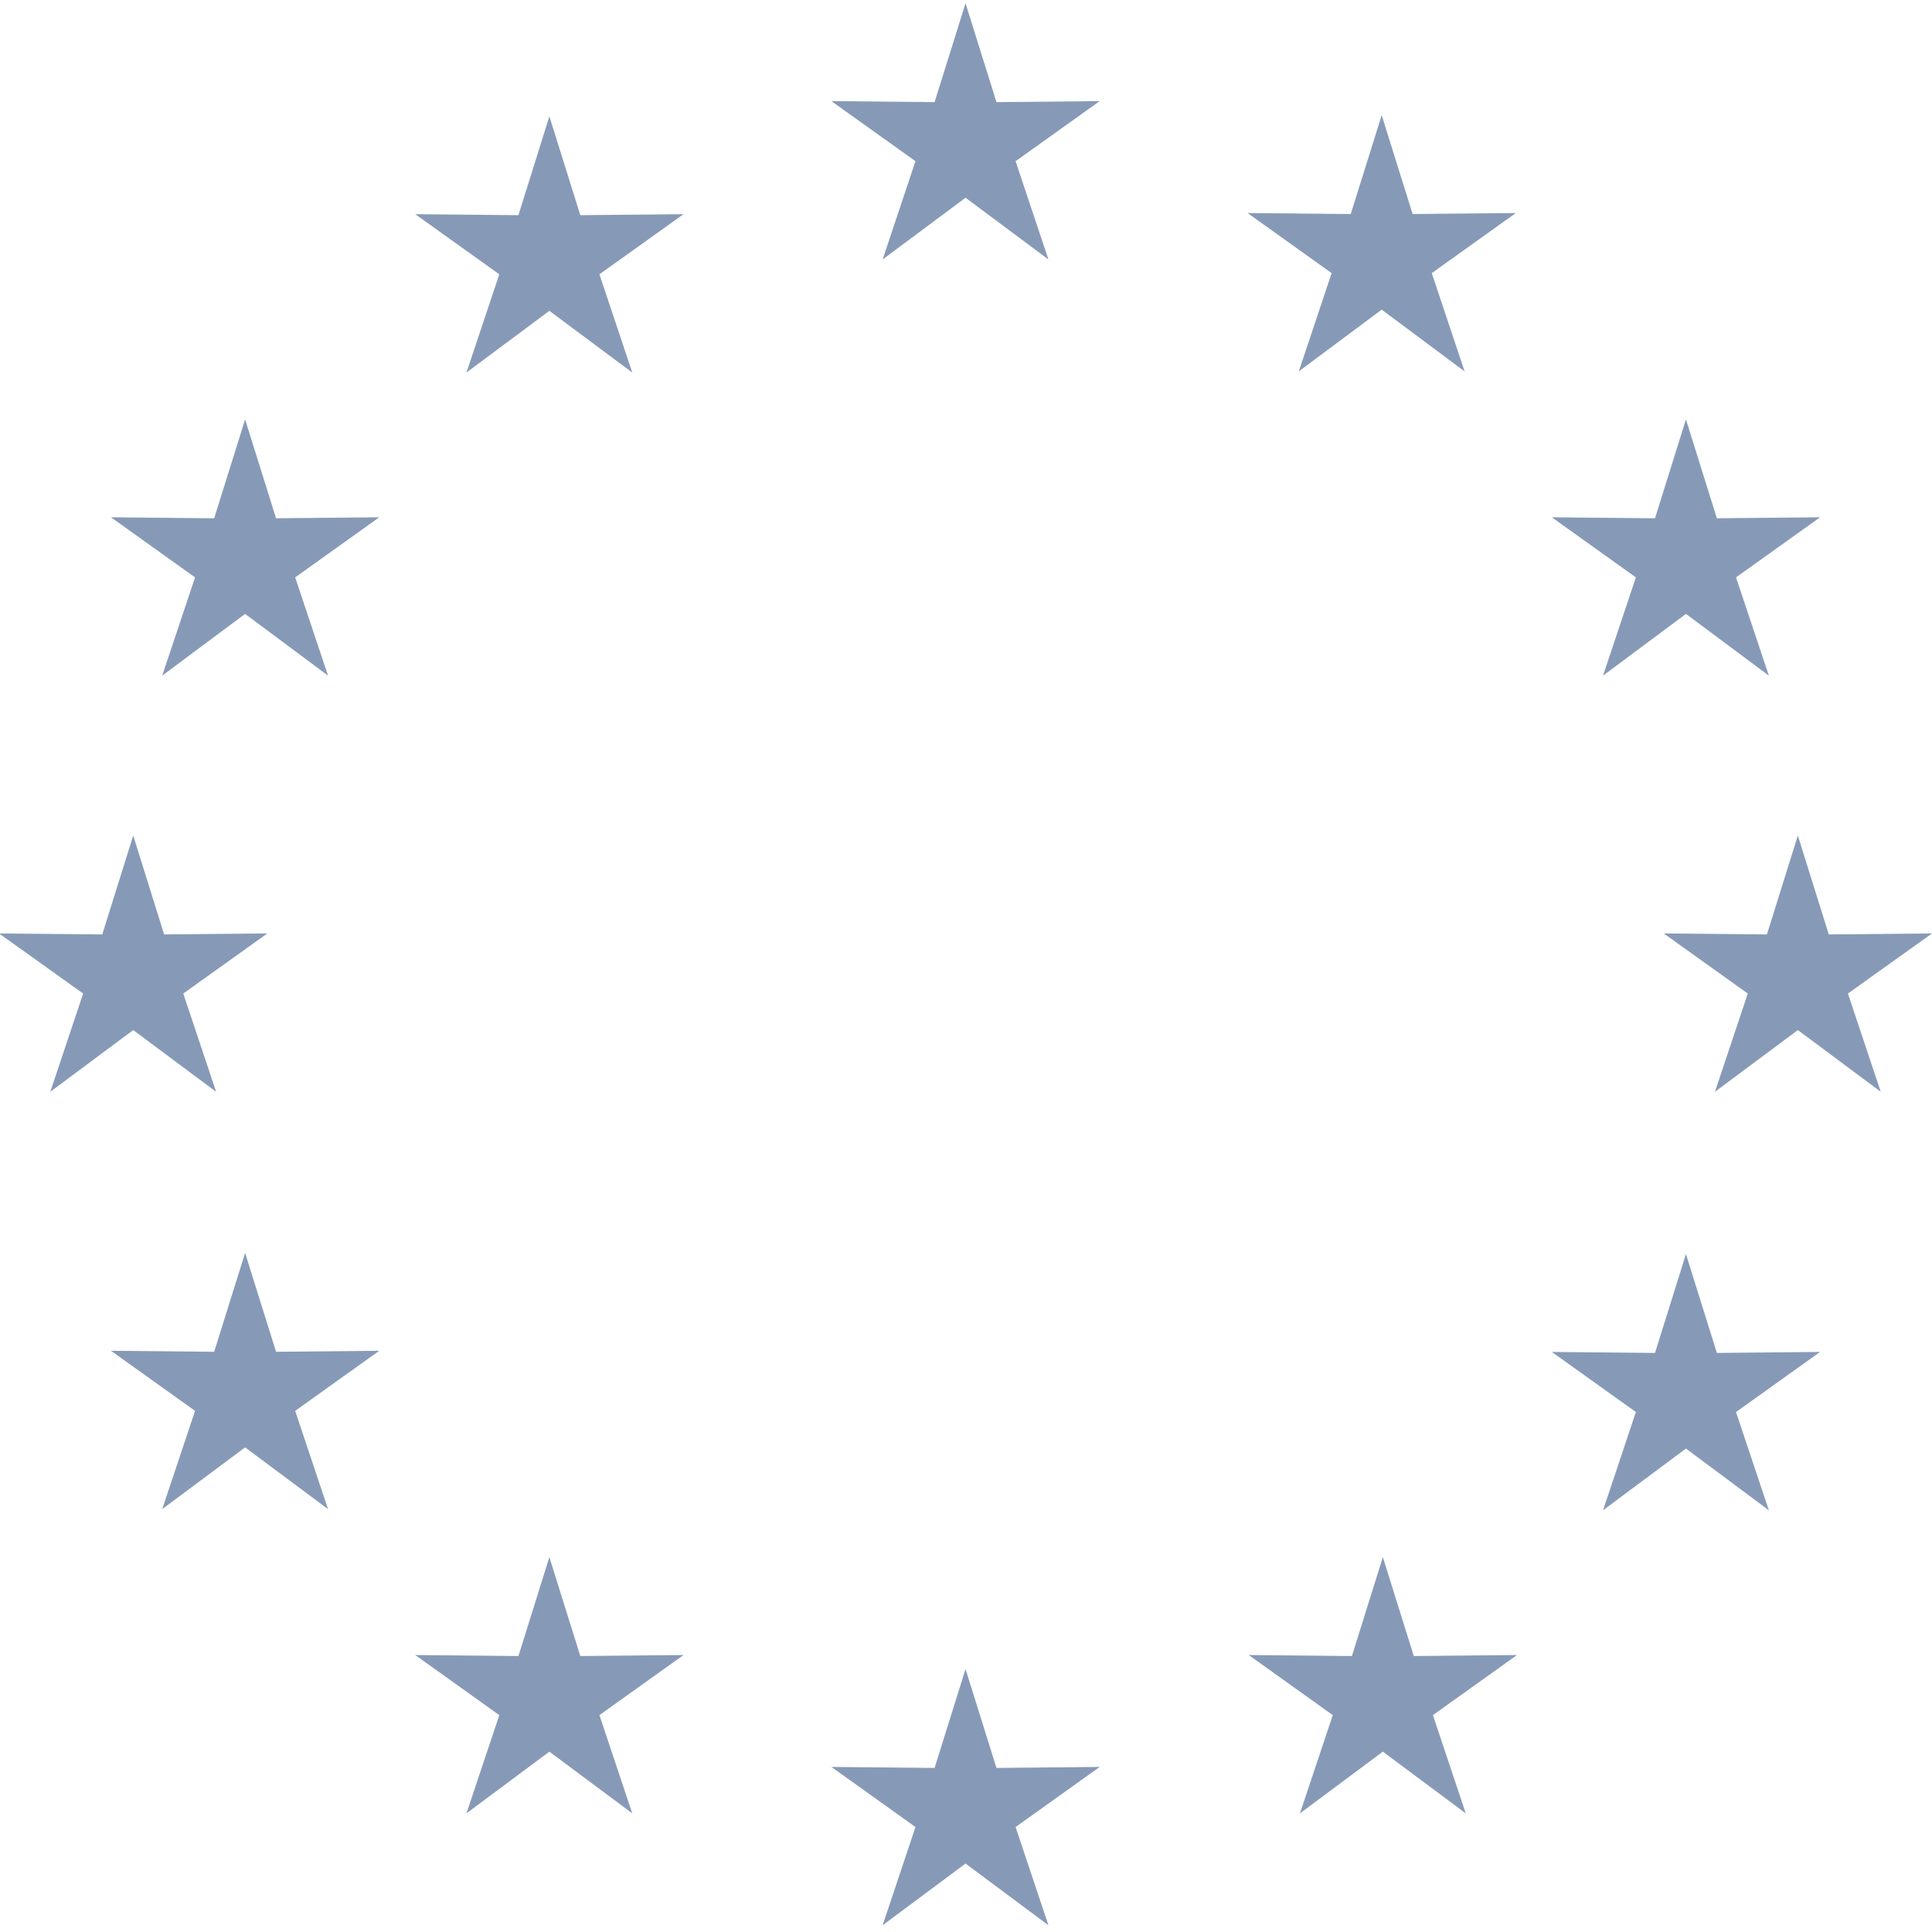 <?xml version="1.0" encoding="UTF-8"?>
<svg width="160px" height="160px" viewBox="0 0 160 160" xmlns="http://www.w3.org/2000/svg" xmlns:xlink="http://www.w3.org/1999/xlink" version="1.1">
  <!-- © 2020 Clover Intelligence Artificielle -->
 <g id="UE_flag-Copier">
  <path id="Étoile" d="M148.89 69.198 L146.328 77.386 137.781 77.303 144.744 82.281 142.024 90.417 148.89 85.306 155.756 90.417 153.036 82.281 160 77.303 151.453 77.386 Z" fill="#869ab8" fill-opacity="1" stroke="none"/>
  <path id="Étoile-1" d="M139.623 103.856 L137.06 112.044 128.513 111.961 135.476 116.938 132.756 125.075 139.623 119.963 146.489 125.075 143.769 116.938 150.732 111.961 142.185 112.044 Z" fill="#869ab8" fill-opacity="1" stroke="none"/>
  <path id="Étoile-2" d="M114.522 128.957 L111.96 137.145 103.413 137.062 110.376 142.039 107.656 150.176 114.522 145.064 121.388 150.176 118.668 142.039 125.632 137.062 117.085 137.145 Z" fill="#869ab8" fill-opacity="1" stroke="none"/>
  <path id="Étoile-3" d="M79.961 138.224 L77.399 146.412 68.851 146.329 75.815 151.307 73.095 159.443 79.961 154.331 86.827 159.443 84.107 151.307 91.071 146.329 82.523 146.412 Z" fill="#869ab8" fill-opacity="1" stroke="none"/>
  <path id="Étoile-4" d="M45.496 128.957 L42.934 137.145 34.387 137.062 41.35 142.039 38.63 150.176 45.496 145.064 52.362 150.176 49.642 142.039 56.606 137.062 48.059 137.145 Z" fill="#869ab8" fill-opacity="1" stroke="none"/>
  <path id="Étoile-5" d="M20.299 103.76 L17.737 111.948 9.19 111.865 16.153 116.842 13.433 124.979 20.299 119.867 27.166 124.979 24.446 116.842 31.409 111.865 22.862 111.948 Z" fill="#869ab8" fill-opacity="1" stroke="none"/>
  <path id="Étoile-6" d="M11.032 69.198 L8.469 77.386 -0.078 77.303 6.885 82.281 4.166 90.417 11.032 85.306 17.898 90.417 15.178 82.281 22.141 77.303 13.594 77.386 Z" fill="#869ab8" fill-opacity="1" stroke="none"/>
  <path id="Étoile-7" d="M20.299 34.734 L17.737 42.922 9.19 42.839 16.153 47.816 13.433 55.953 20.299 50.841 27.166 55.953 24.446 47.816 31.409 42.839 22.862 42.922 Z" fill="#869ab8" fill-opacity="1" stroke="none"/>
  <path id="Étoile-8" d="M45.496 9.633 L42.934 17.821 34.387 17.738 41.35 22.716 38.63 30.852 45.496 25.741 52.362 30.852 49.642 22.716 56.606 17.738 48.059 17.821 Z" fill="#869ab8" fill-opacity="1" stroke="none"/>
  <path id="Étoile-9" d="M79.961 0.269 L77.399 8.457 68.851 8.374 75.815 13.351 73.095 21.488 79.961 16.376 86.827 21.488 84.107 13.351 91.071 8.374 82.523 8.457 Z" fill="#869ab8" fill-opacity="1" stroke="none"/>
  <path id="Étoile-10" d="M114.426 9.537 L111.863 17.725 103.316 17.642 110.28 22.619 107.56 30.756 114.426 25.644 121.292 30.756 118.572 22.619 125.535 17.642 116.988 17.725 Z" fill="#869ab8" fill-opacity="1" stroke="none"/>
  <path id="Étoile-11" d="M139.623 34.734 L137.06 42.922 128.513 42.839 135.476 47.816 132.756 55.953 139.623 50.841 146.489 55.953 143.769 47.816 150.732 42.839 142.185 42.922 Z" fill="#869ab8" fill-opacity="1" stroke="none"/>
 </g>
</svg>
